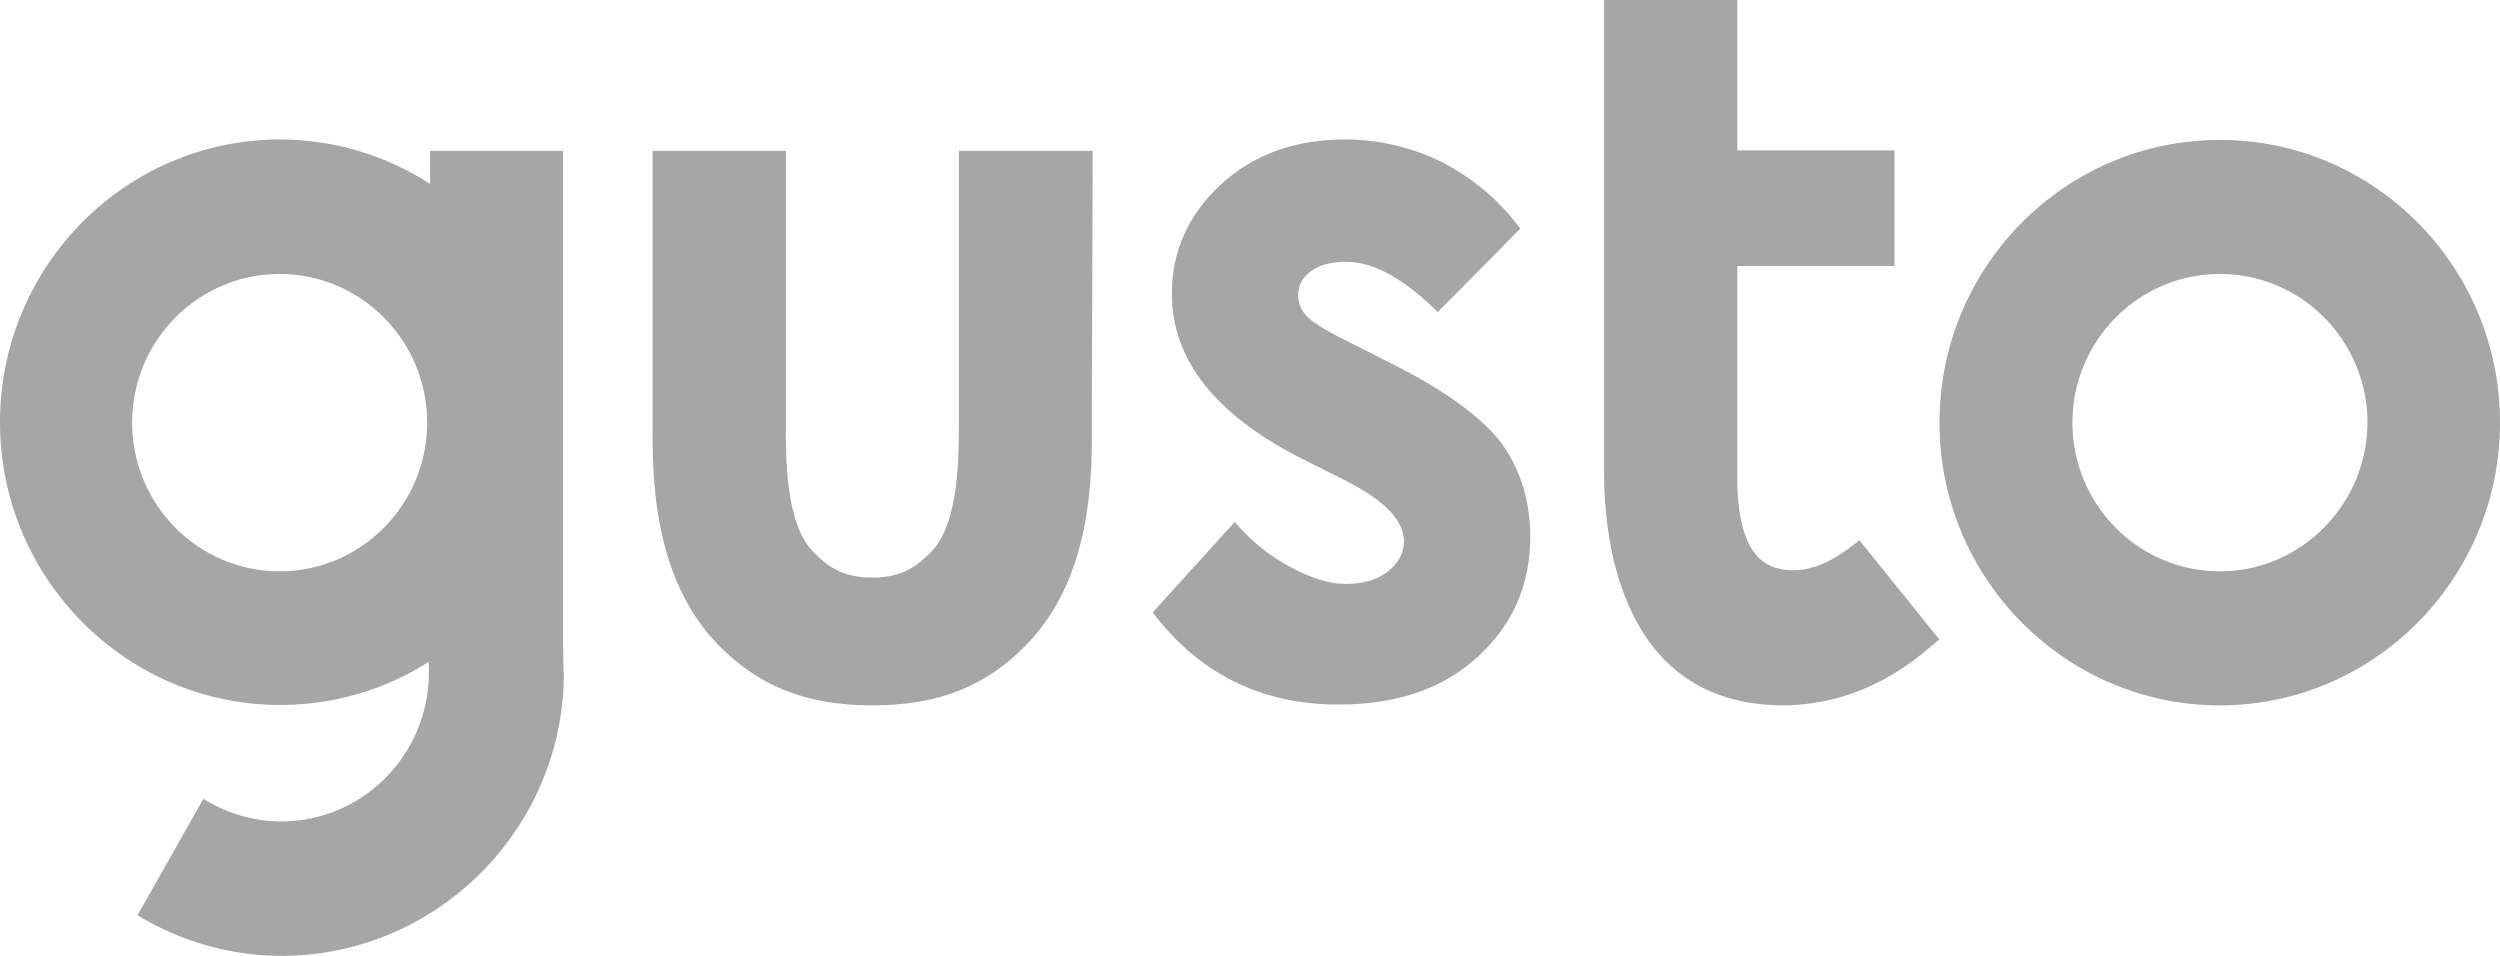 <svg width="102" height="39" viewBox="0 0 102 39" fill="none" xmlns="http://www.w3.org/2000/svg">
<path d="M90.574 5.708C84.266 5.708 79.131 10.869 79.131 17.244C79.131 23.602 84.266 28.78 90.574 28.78C96.865 28.78 102 23.602 102 17.244C102 10.869 96.865 5.708 90.574 5.708ZM90.574 23.311C87.258 23.311 84.555 20.594 84.555 17.244C84.555 13.894 87.258 11.177 90.574 11.177C93.89 11.177 96.593 13.894 96.593 17.244C96.576 20.594 93.873 23.311 90.574 23.311ZM56.908 14.903L54.919 13.894C54.052 13.467 53.508 13.125 53.287 12.869C53.083 12.647 52.964 12.356 52.964 12.049C52.964 11.656 53.134 11.331 53.474 11.075C53.814 10.818 54.29 10.681 54.919 10.681C56.041 10.681 57.282 11.365 58.66 12.732L62.026 9.331C61.193 8.186 60.105 7.28 58.864 6.631C57.64 6.016 56.262 5.691 54.885 5.691C52.828 5.691 51.127 6.306 49.801 7.537C48.475 8.767 47.812 10.254 47.812 11.98C47.812 14.664 49.563 16.902 53.083 18.697L54.919 19.62C56.5 20.423 57.282 21.243 57.282 22.098C57.282 22.559 57.062 22.952 56.636 23.311C56.194 23.653 55.616 23.824 54.902 23.824C54.239 23.824 53.474 23.585 52.624 23.123C51.774 22.662 51.008 22.046 50.379 21.294L47.03 24.986C48.917 27.481 51.451 28.746 54.613 28.746C56.993 28.746 58.898 28.096 60.309 26.78C61.72 25.482 62.434 23.858 62.434 21.91C62.434 20.44 62.043 19.175 61.261 18.081C60.445 17.022 59 15.962 56.908 14.903ZM22.971 26.268V6.152H17.547V7.503C15.728 6.323 13.585 5.691 11.426 5.691C5.135 5.691 0 10.852 0 17.227C0 23.585 5.135 28.763 11.426 28.763C13.568 28.763 15.677 28.165 17.496 27.003C17.496 27.174 17.496 27.327 17.496 27.447C17.496 30.797 14.793 33.514 11.477 33.514C10.355 33.514 9.25 33.189 8.297 32.591L5.611 37.342C7.379 38.419 9.42 39 11.494 39C17.802 39 23.005 33.822 23.005 27.464C22.971 27.225 22.988 26.507 22.971 26.268ZM11.409 23.311C8.093 23.311 5.39 20.594 5.39 17.244C5.39 13.894 8.093 11.177 11.409 11.177C14.725 11.177 17.428 13.894 17.428 17.244C17.428 20.594 14.725 23.311 11.409 23.311ZM44.581 6.152H39.123V17.125C39.123 18.68 39.123 21.38 37.984 22.525C37.44 23.072 36.845 23.567 35.587 23.567C34.329 23.567 33.734 23.072 33.19 22.525C32.05 21.38 32.05 18.68 32.067 17.125V6.152H26.626V17.09C26.609 19.346 26.592 23.533 29.313 26.319C30.911 27.943 32.816 28.78 35.587 28.78C38.358 28.78 40.263 27.96 41.861 26.319C44.598 23.533 44.564 19.346 44.547 17.09L44.581 6.152ZM75.476 22.337C75.034 22.679 73.979 23.414 72.789 23.243C71.803 23.106 71.004 22.388 70.885 19.961V10.852H77.295V6.135H70.885V0H65.444V1.213V19.244C65.444 22.115 66.158 28.78 72.789 28.78C76.139 28.729 78.162 26.9 79.012 26.182L79.131 26.097L75.867 22.047C75.85 22.047 75.629 22.234 75.476 22.337Z" fill="#A6A6A6"/>
</svg>
